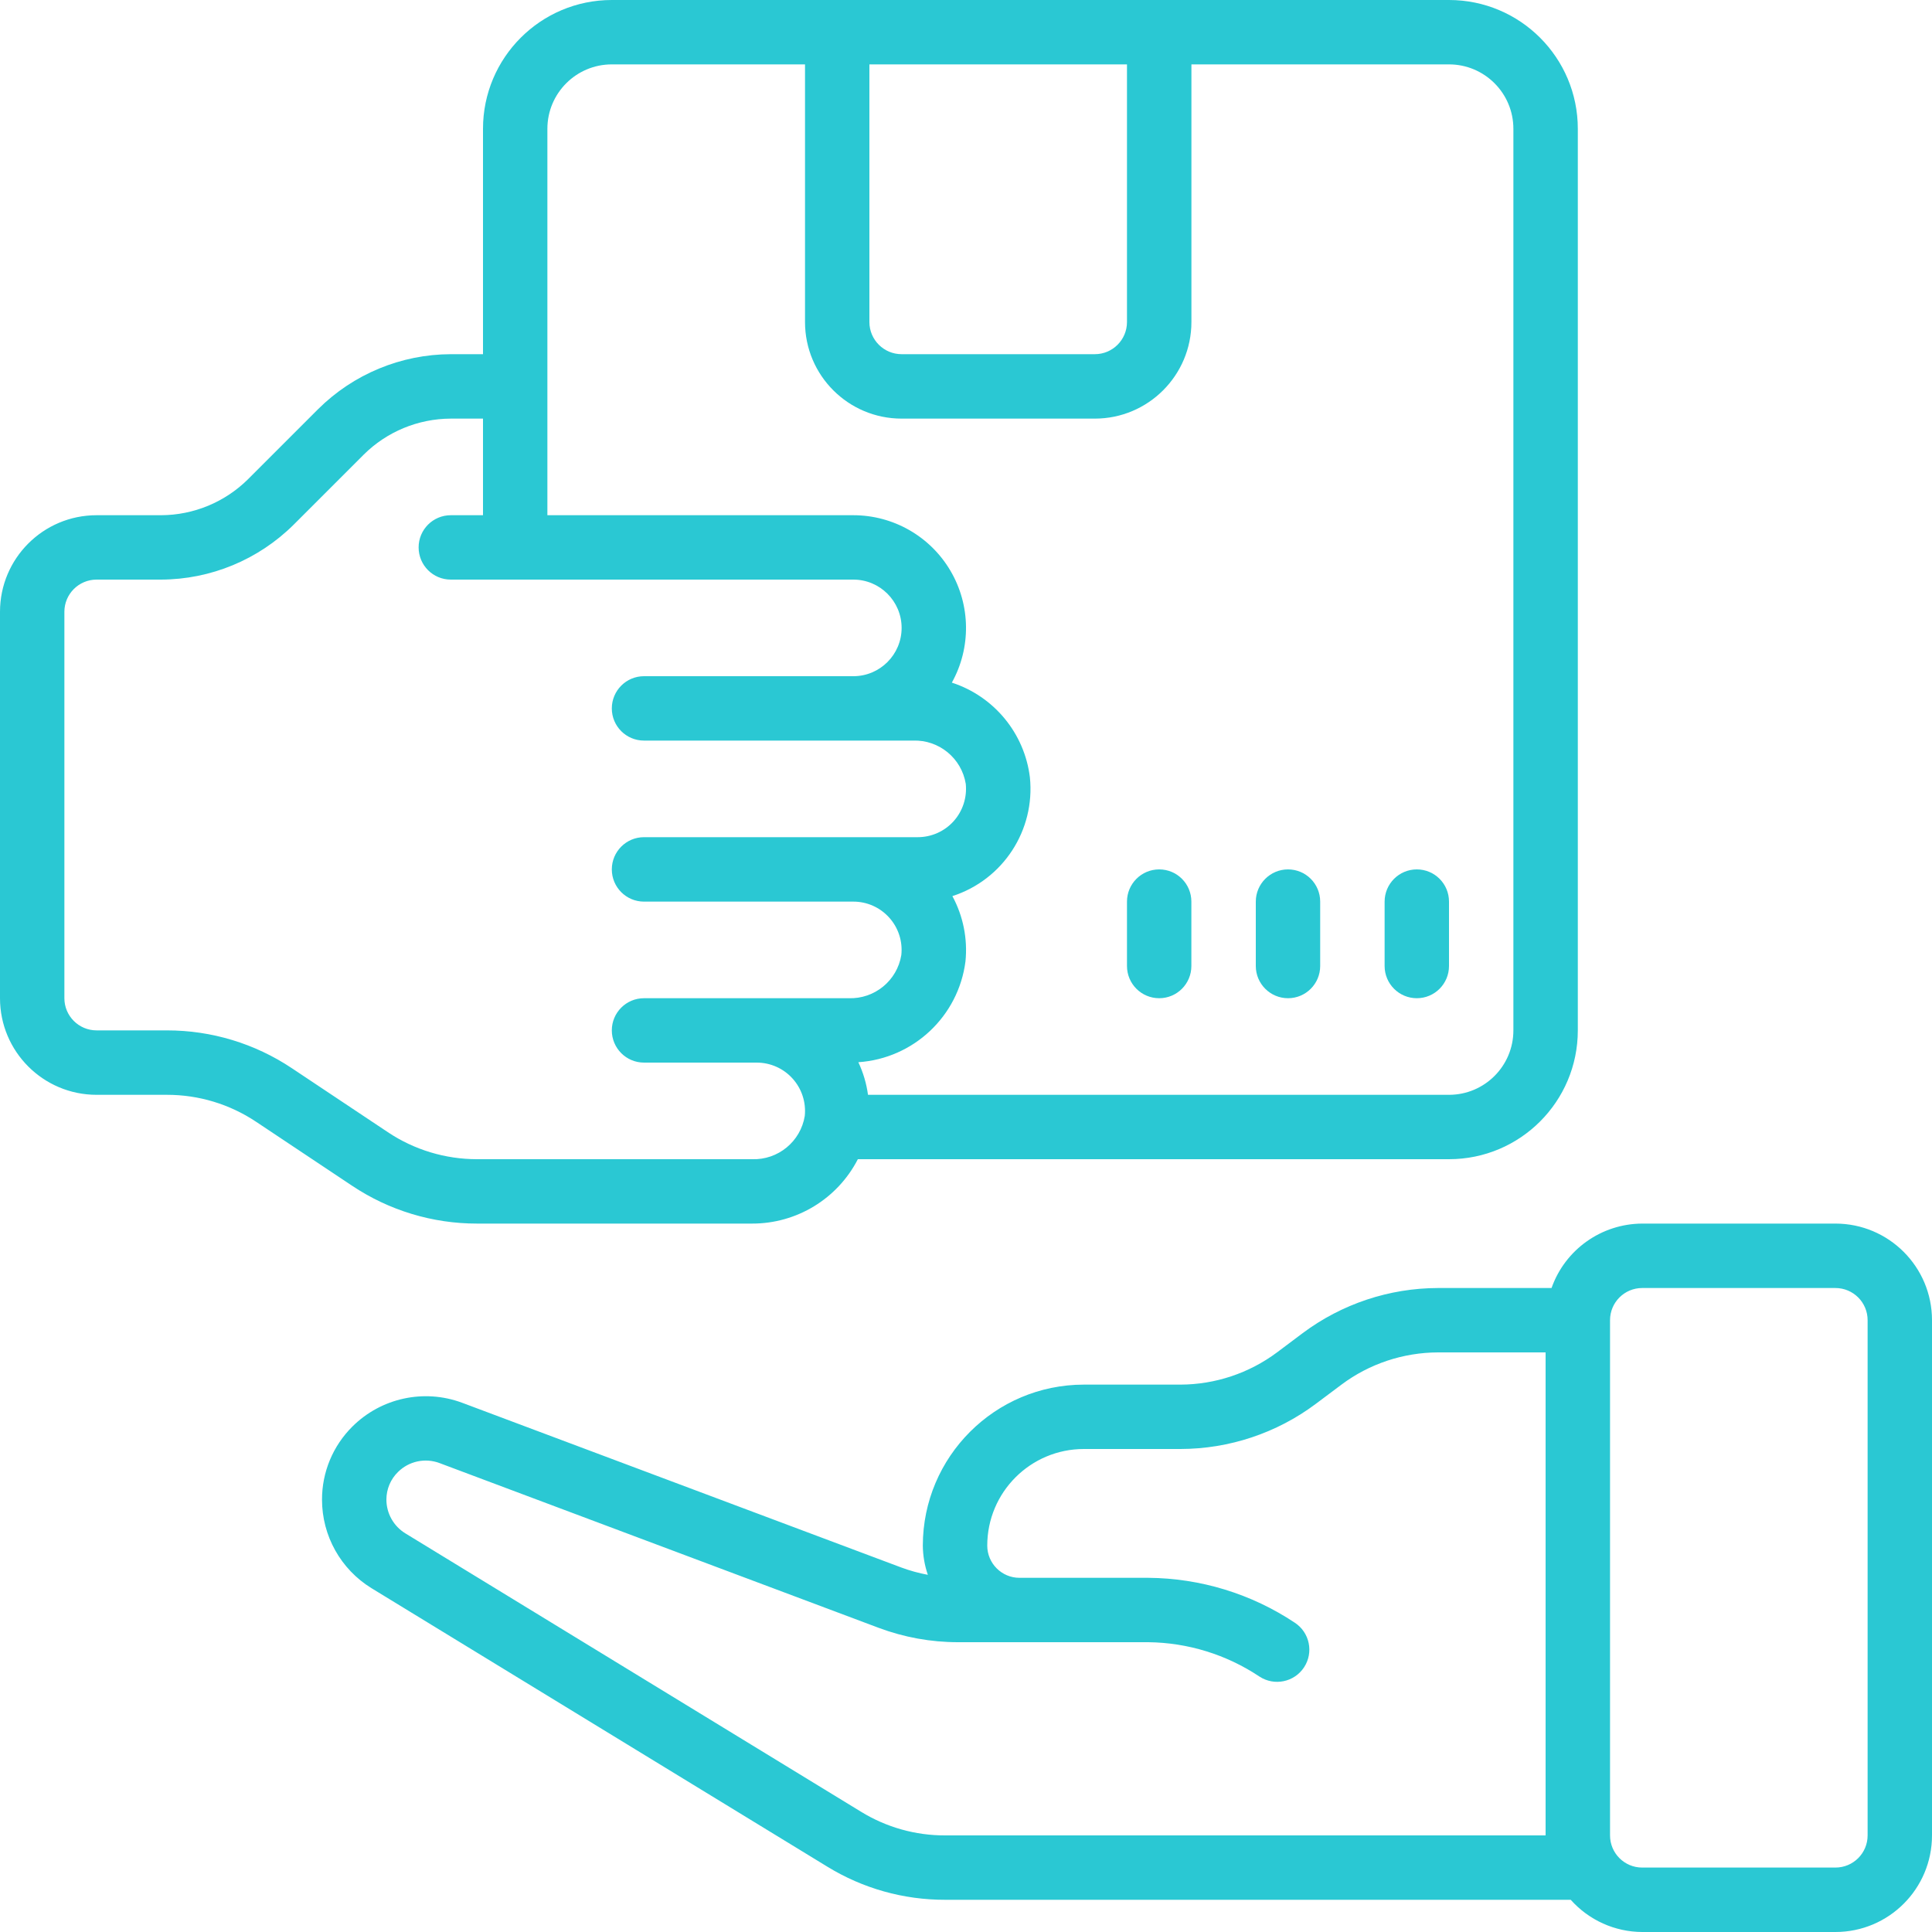 <svg fill="none" viewBox="0 0 40 40" height="40" width="40" xmlns="http://www.w3.org/2000/svg"><path fill="#FC5220" d="M38 25.333H34C33.156 25.337 32.404 25.87 32.123 26.667H29.772C28.763 26.669 27.781 26.996 26.972 27.6L26.439 28C25.861 28.431 25.16 28.665 24.439 28.667H22.439C20.599 28.669 19.108 30.16 19.106 32C19.108 32.206 19.143 32.41 19.21 32.605C19.023 32.57 18.84 32.52 18.662 32.454L9.563 29.041C8.776 28.75 7.891 28.943 7.296 29.535C6.893 29.935 6.666 30.479 6.667 31.047C6.666 31.795 7.054 32.49 7.692 32.882L17.13 38.648C17.863 39.098 18.707 39.335 19.567 39.333H32.52C32.897 39.756 33.435 39.998 34 40H38C39.105 40 40 39.105 40 38V27.333C40 26.229 39.105 25.333 38 25.333ZM19.567 38C18.953 38.002 18.351 37.832 17.828 37.511L8.393 31.747C8.149 31.598 8 31.332 8 31.047C8 30.831 8.087 30.624 8.242 30.474C8.468 30.251 8.802 30.18 9.099 30.291L18.193 33.703C18.717 33.899 19.273 34 19.832 34H23.774C24.593 34.009 25.393 34.256 26.075 34.711C26.383 34.913 26.796 34.828 26.999 34.52C27.201 34.213 27.116 33.799 26.808 33.597C25.909 32.998 24.854 32.675 23.774 32.667H21.107C20.739 32.667 20.44 32.368 20.44 32C20.44 30.895 21.336 30 22.44 30H24.44C25.45 29.998 26.432 29.671 27.24 29.067L27.774 28.667C28.351 28.235 29.053 28.002 29.774 28H32V38L19.567 38ZM38.667 38C38.667 38.368 38.369 38.666 38 38.666H34C33.632 38.666 33.334 38.368 33.334 38V27.333C33.334 26.965 33.632 26.667 34 26.667H38C38.369 26.667 38.667 26.965 38.667 27.333V38Z" style="fill: rgb(42, 200, 211);"></path><path fill="#FC5220" d="M24 20.667C24.368 20.667 24.666 20.368 24.666 20V18.667C24.666 18.298 24.368 18 24 18C23.631 18 23.333 18.299 23.333 18.667V20C23.333 20.368 23.631 20.667 24 20.667Z" style="fill: rgb(42, 200, 211);"></path><path fill="#FC5220" d="M26.667 20.667C27.035 20.667 27.333 20.368 27.333 20V18.667C27.333 18.298 27.035 18 26.667 18C26.299 18 26 18.299 26 18.667V20C26 20.368 26.299 20.667 26.667 20.667Z" style="fill: rgb(42, 200, 211);"></path><path fill="#FC5220" d="M29.334 20.667C29.702 20.667 30 20.368 30 20V18.667C30 18.298 29.702 18 29.334 18C28.965 18 28.667 18.299 28.667 18.667V20C28.667 20.368 28.965 20.667 29.334 20.667Z" style="fill: rgb(42, 200, 211);"></path><path fill="#FC5220" d="M2 22.667H3.456C4.114 22.666 4.758 22.861 5.305 23.227L7.289 24.549C8.055 25.061 8.956 25.334 9.877 25.333H15.571C16.494 25.335 17.339 24.82 17.761 24H30C31.473 24 32.667 22.806 32.667 21.333V2.667C32.667 1.194 31.473 0 30 0H12.667C11.194 0 10 1.194 10 2.667V7.333H9.333C8.304 7.336 7.316 7.745 6.586 8.471L5.138 9.919C4.658 10.396 4.01 10.665 3.333 10.667H2C0.895 10.667 0 11.562 0 12.667V20.667C0 21.771 0.895 22.667 2 22.667ZM23.333 1.333V6.667C23.333 7.035 23.035 7.333 22.667 7.333H18.667C18.299 7.333 18 7.035 18 6.667V1.333H23.333ZM11.333 2.667C11.333 1.93 11.93 1.333 12.667 1.333H16.667V6.667C16.667 7.771 17.562 8.667 18.667 8.667H22.667C23.771 8.667 24.667 7.771 24.667 6.667V1.333H30C30.736 1.333 31.333 1.93 31.333 2.667V21.333C31.333 22.07 30.736 22.667 30 22.667H17.971C17.939 22.433 17.872 22.206 17.771 21.992C18.914 21.915 19.843 21.041 19.989 19.905C20.036 19.437 19.942 18.966 19.718 18.553C20.766 18.215 21.435 17.191 21.323 16.095C21.212 15.183 20.581 14.417 19.707 14.133C20.108 13.411 20.097 12.529 19.678 11.817C19.259 11.104 18.494 10.667 17.667 10.667H11.333V2.667H11.333ZM1.333 12.667C1.333 12.298 1.632 12 2 12H3.333C4.363 11.997 5.35 11.588 6.081 10.862L7.529 9.414C8.008 8.937 8.657 8.669 9.333 8.667H10V10.667H9.333C8.965 10.667 8.667 10.965 8.667 11.333C8.667 11.702 8.965 12 9.333 12H17.667C18.219 12 18.667 12.448 18.667 13C18.667 13.552 18.219 14 17.667 14H13.333C12.965 14 12.667 14.299 12.667 14.667C12.667 15.035 12.965 15.333 13.333 15.333H18.905C19.441 15.315 19.908 15.698 19.995 16.228C20.024 16.51 19.933 16.791 19.744 17.002C19.554 17.213 19.284 17.333 19 17.333H13.333C12.965 17.333 12.667 17.632 12.667 18C12.667 18.368 12.965 18.667 13.333 18.667H17.667C17.95 18.666 18.221 18.787 18.41 18.998C18.6 19.208 18.691 19.49 18.661 19.772C18.575 20.302 18.108 20.685 17.571 20.667H13.333C12.965 20.667 12.667 20.965 12.667 21.333C12.667 21.701 12.965 22 13.333 22H15.667C15.95 22 16.221 22.12 16.41 22.331C16.6 22.542 16.691 22.823 16.662 23.105C16.575 23.635 16.108 24.018 15.572 24H9.877C9.219 24 8.576 23.806 8.029 23.44L6.044 22.117C5.278 21.605 4.377 21.332 3.456 21.333H2C1.632 21.333 1.333 21.035 1.333 20.667V12.667Z" style="fill: rgb(42, 200, 211);"></path></svg>